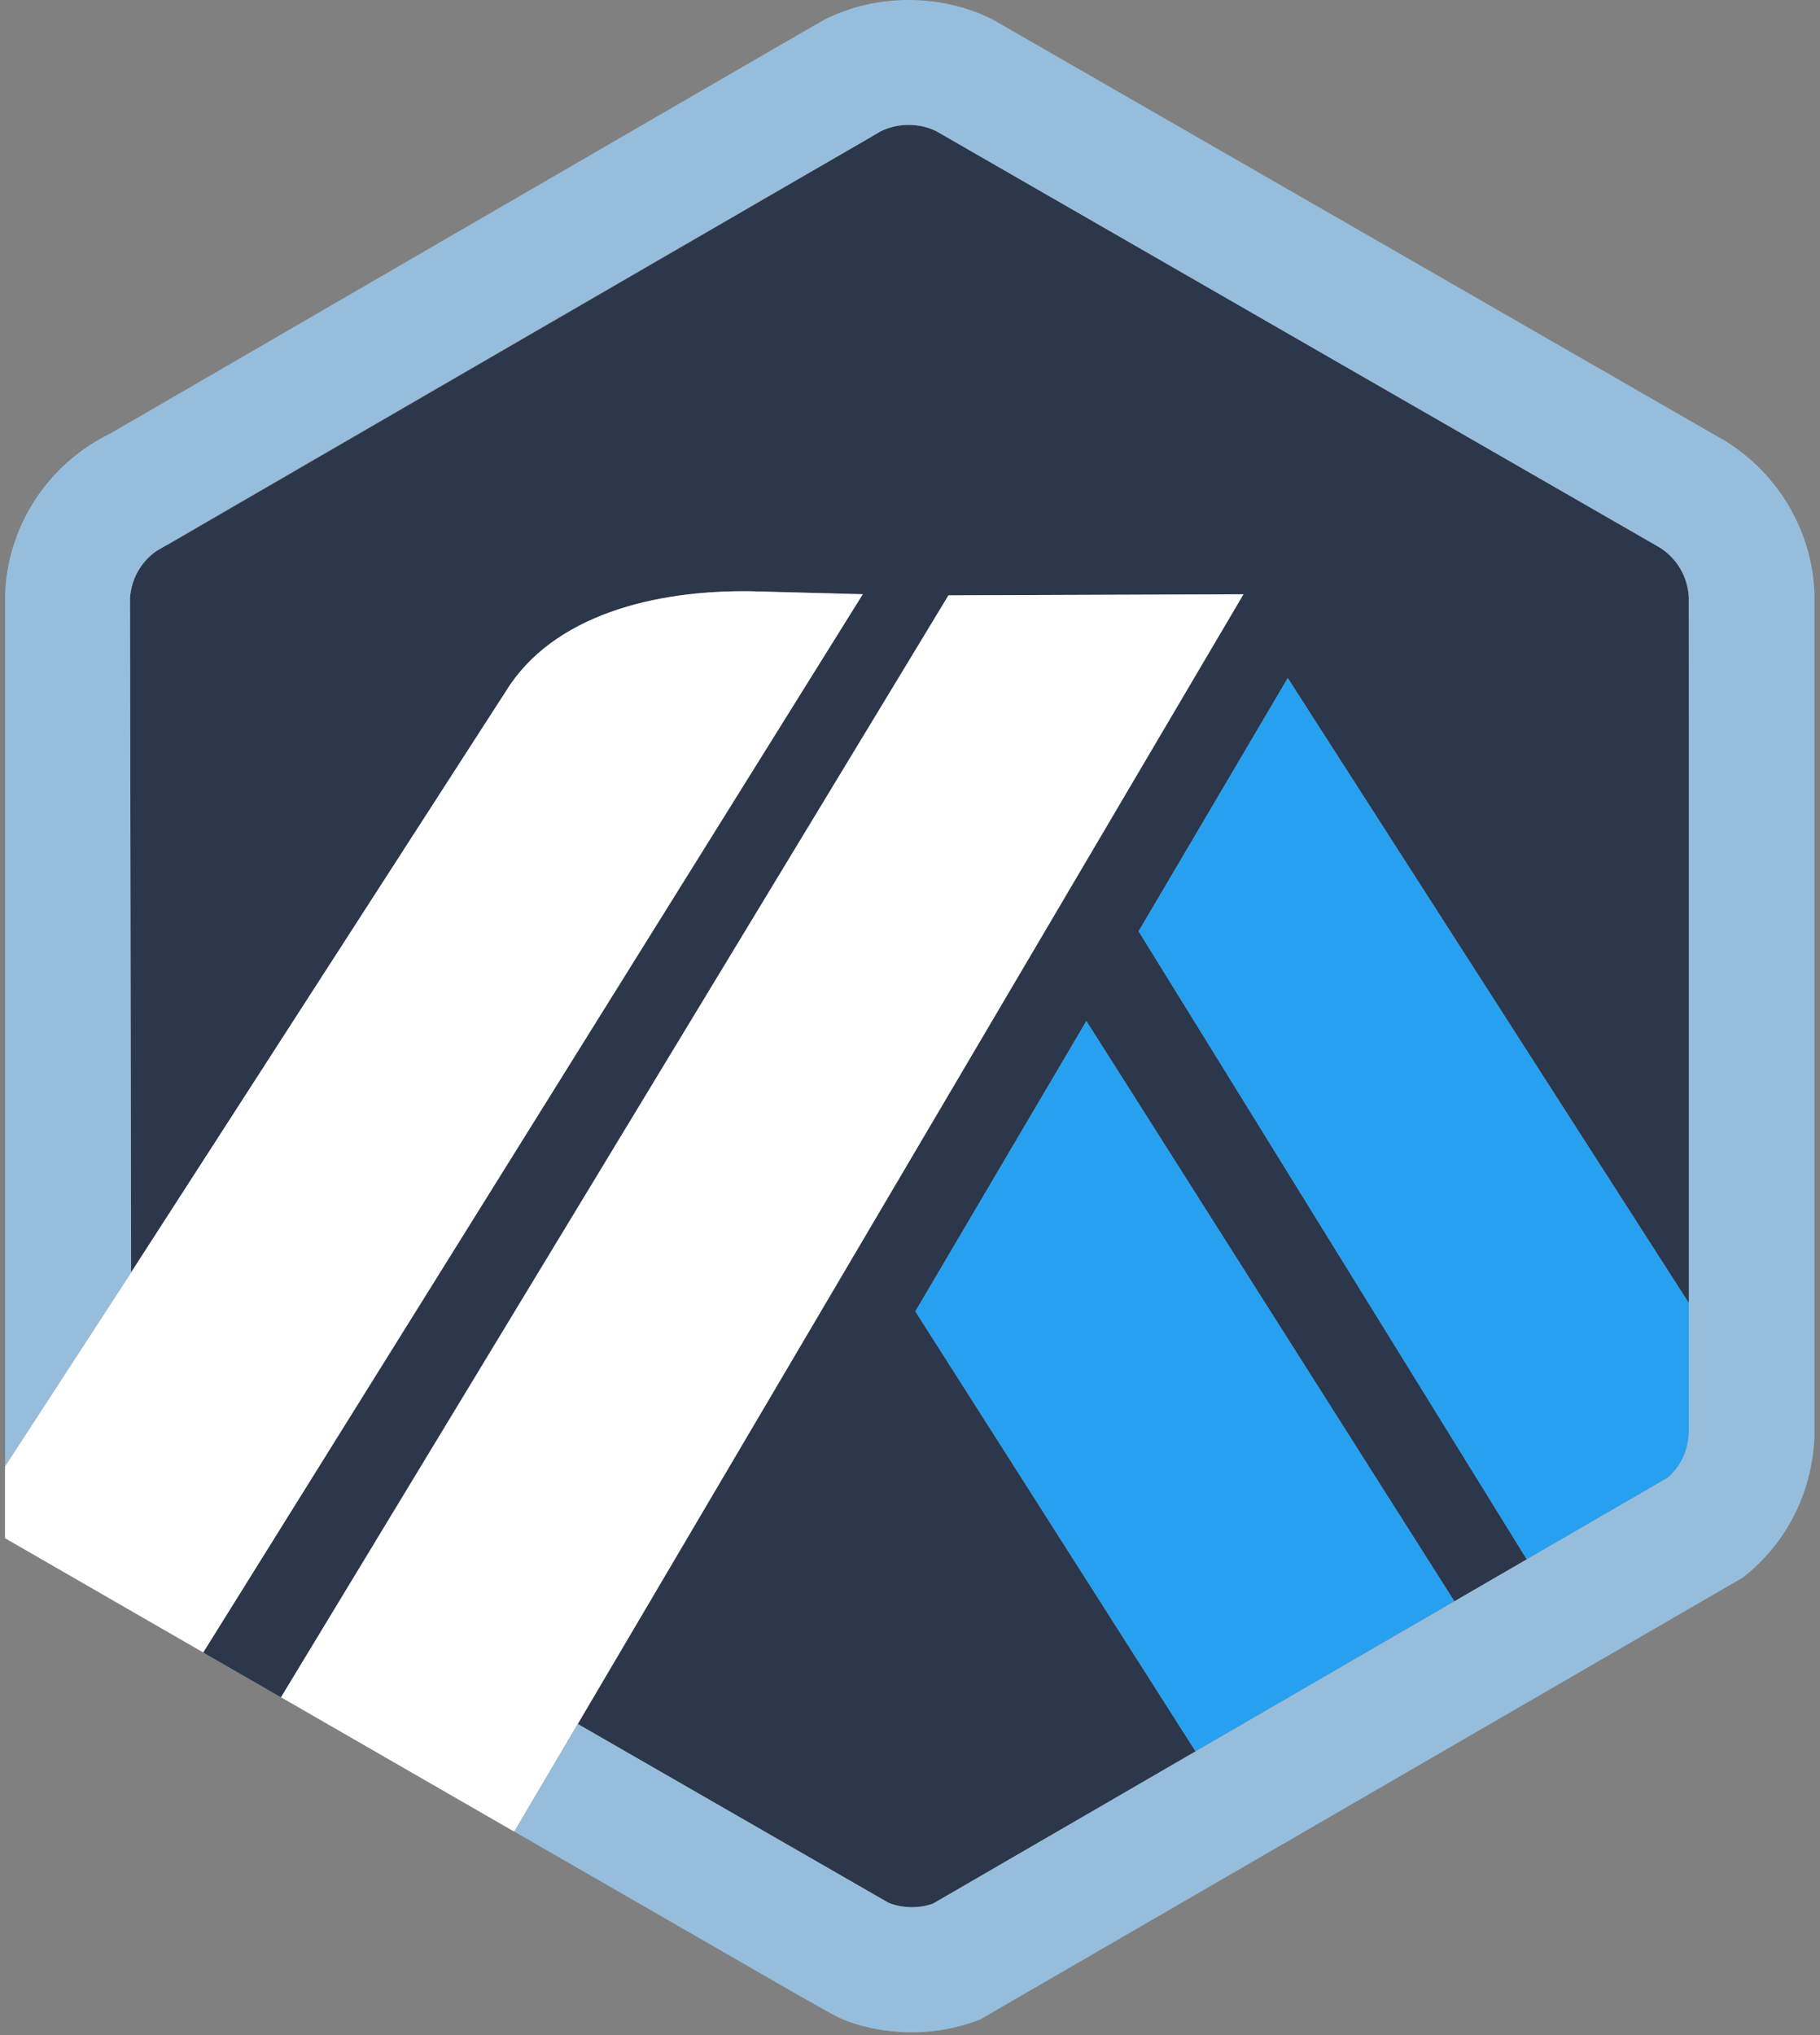 <svg width="136" height="152" viewBox="0 0 136 152" fill="none" xmlns="http://www.w3.org/2000/svg">
<rect x="0" y="0" width="136" height="152" fill="#808080" stroke="none"/>
<path d="M85.083 69.554L96.231 50.639L126.278 97.439L126.292 106.42L126.194 44.616C126.123 43.106 125.321 41.724 124.041 40.909L69.944 9.791C68.679 9.17 67.074 9.176 65.811 9.811C65.641 9.896 65.48 9.989 65.327 10.091L65.138 10.209L12.629 40.638L12.425 40.73C12.163 40.851 11.898 41.004 11.649 41.182C10.654 41.896 9.993 42.952 9.779 44.136C9.747 44.316 9.723 44.499 9.712 44.683L9.794 95.047L37.782 51.667C41.306 45.915 48.983 44.062 56.11 44.163L64.475 44.384L15.19 123.424L20.999 126.769L70.876 44.464L92.921 44.384L43.173 128.766L63.904 140.689L66.381 142.114C67.429 142.54 68.664 142.561 69.72 142.18L124.577 110.389L114.089 116.467L85.083 69.554ZM89.336 130.812L68.397 97.949L81.179 76.26L108.678 119.603L89.336 130.812Z" fill="#2D374B"/>
<path d="M68.398 97.944L89.337 130.807L108.679 119.597L81.18 76.255L68.398 97.944Z" fill="#28A0F0"/>
<path d="M126.288 106.424L126.274 97.443L96.227 50.643L85.079 69.558L114.085 116.471L124.573 110.394C125.602 109.559 126.224 108.332 126.29 107.009L126.288 106.424Z" fill="#28A0F0"/>
<path d="M0.374 114.888L15.185 123.422L64.471 44.382L56.106 44.161C48.979 44.061 41.302 45.913 37.778 51.666L9.79 95.045L0.374 109.512V114.888H0.374Z" fill="white"/>
<path d="M92.919 44.385L70.875 44.465L20.998 126.77L38.431 136.808L43.172 128.767L92.919 44.385Z" fill="white"/>
<path d="M135.585 44.267C135.401 39.657 132.905 35.436 128.995 32.979L74.189 1.462C70.321 -0.486 65.489 -0.488 61.615 1.461C61.157 1.691 8.317 32.337 8.317 32.337C7.586 32.687 6.882 33.105 6.219 33.579C2.728 36.081 0.6 39.968 0.382 44.239V109.511L9.798 95.044L9.715 44.681C9.726 44.496 9.75 44.315 9.782 44.136C9.995 42.951 10.656 41.894 11.653 41.18C11.901 41.002 65.643 9.894 65.814 9.808C67.078 9.174 68.683 9.167 69.948 9.789L124.044 40.906C125.324 41.721 126.126 43.103 126.197 44.614V107.002C126.132 108.326 125.609 109.551 124.58 110.387L114.092 116.464L108.681 119.6L89.339 130.809L69.723 142.177C68.667 142.559 67.431 142.538 66.384 142.111L43.176 128.763L38.435 136.803L59.291 148.811C59.981 149.203 60.596 149.551 61.1 149.835C61.881 150.273 62.413 150.565 62.601 150.656C64.083 151.376 66.216 151.795 68.138 151.795C69.9 151.795 71.618 151.472 73.244 150.835L130.218 117.839C133.488 115.306 135.412 111.485 135.585 107.346V44.267Z" fill="#96BEDC"/>
</svg>
